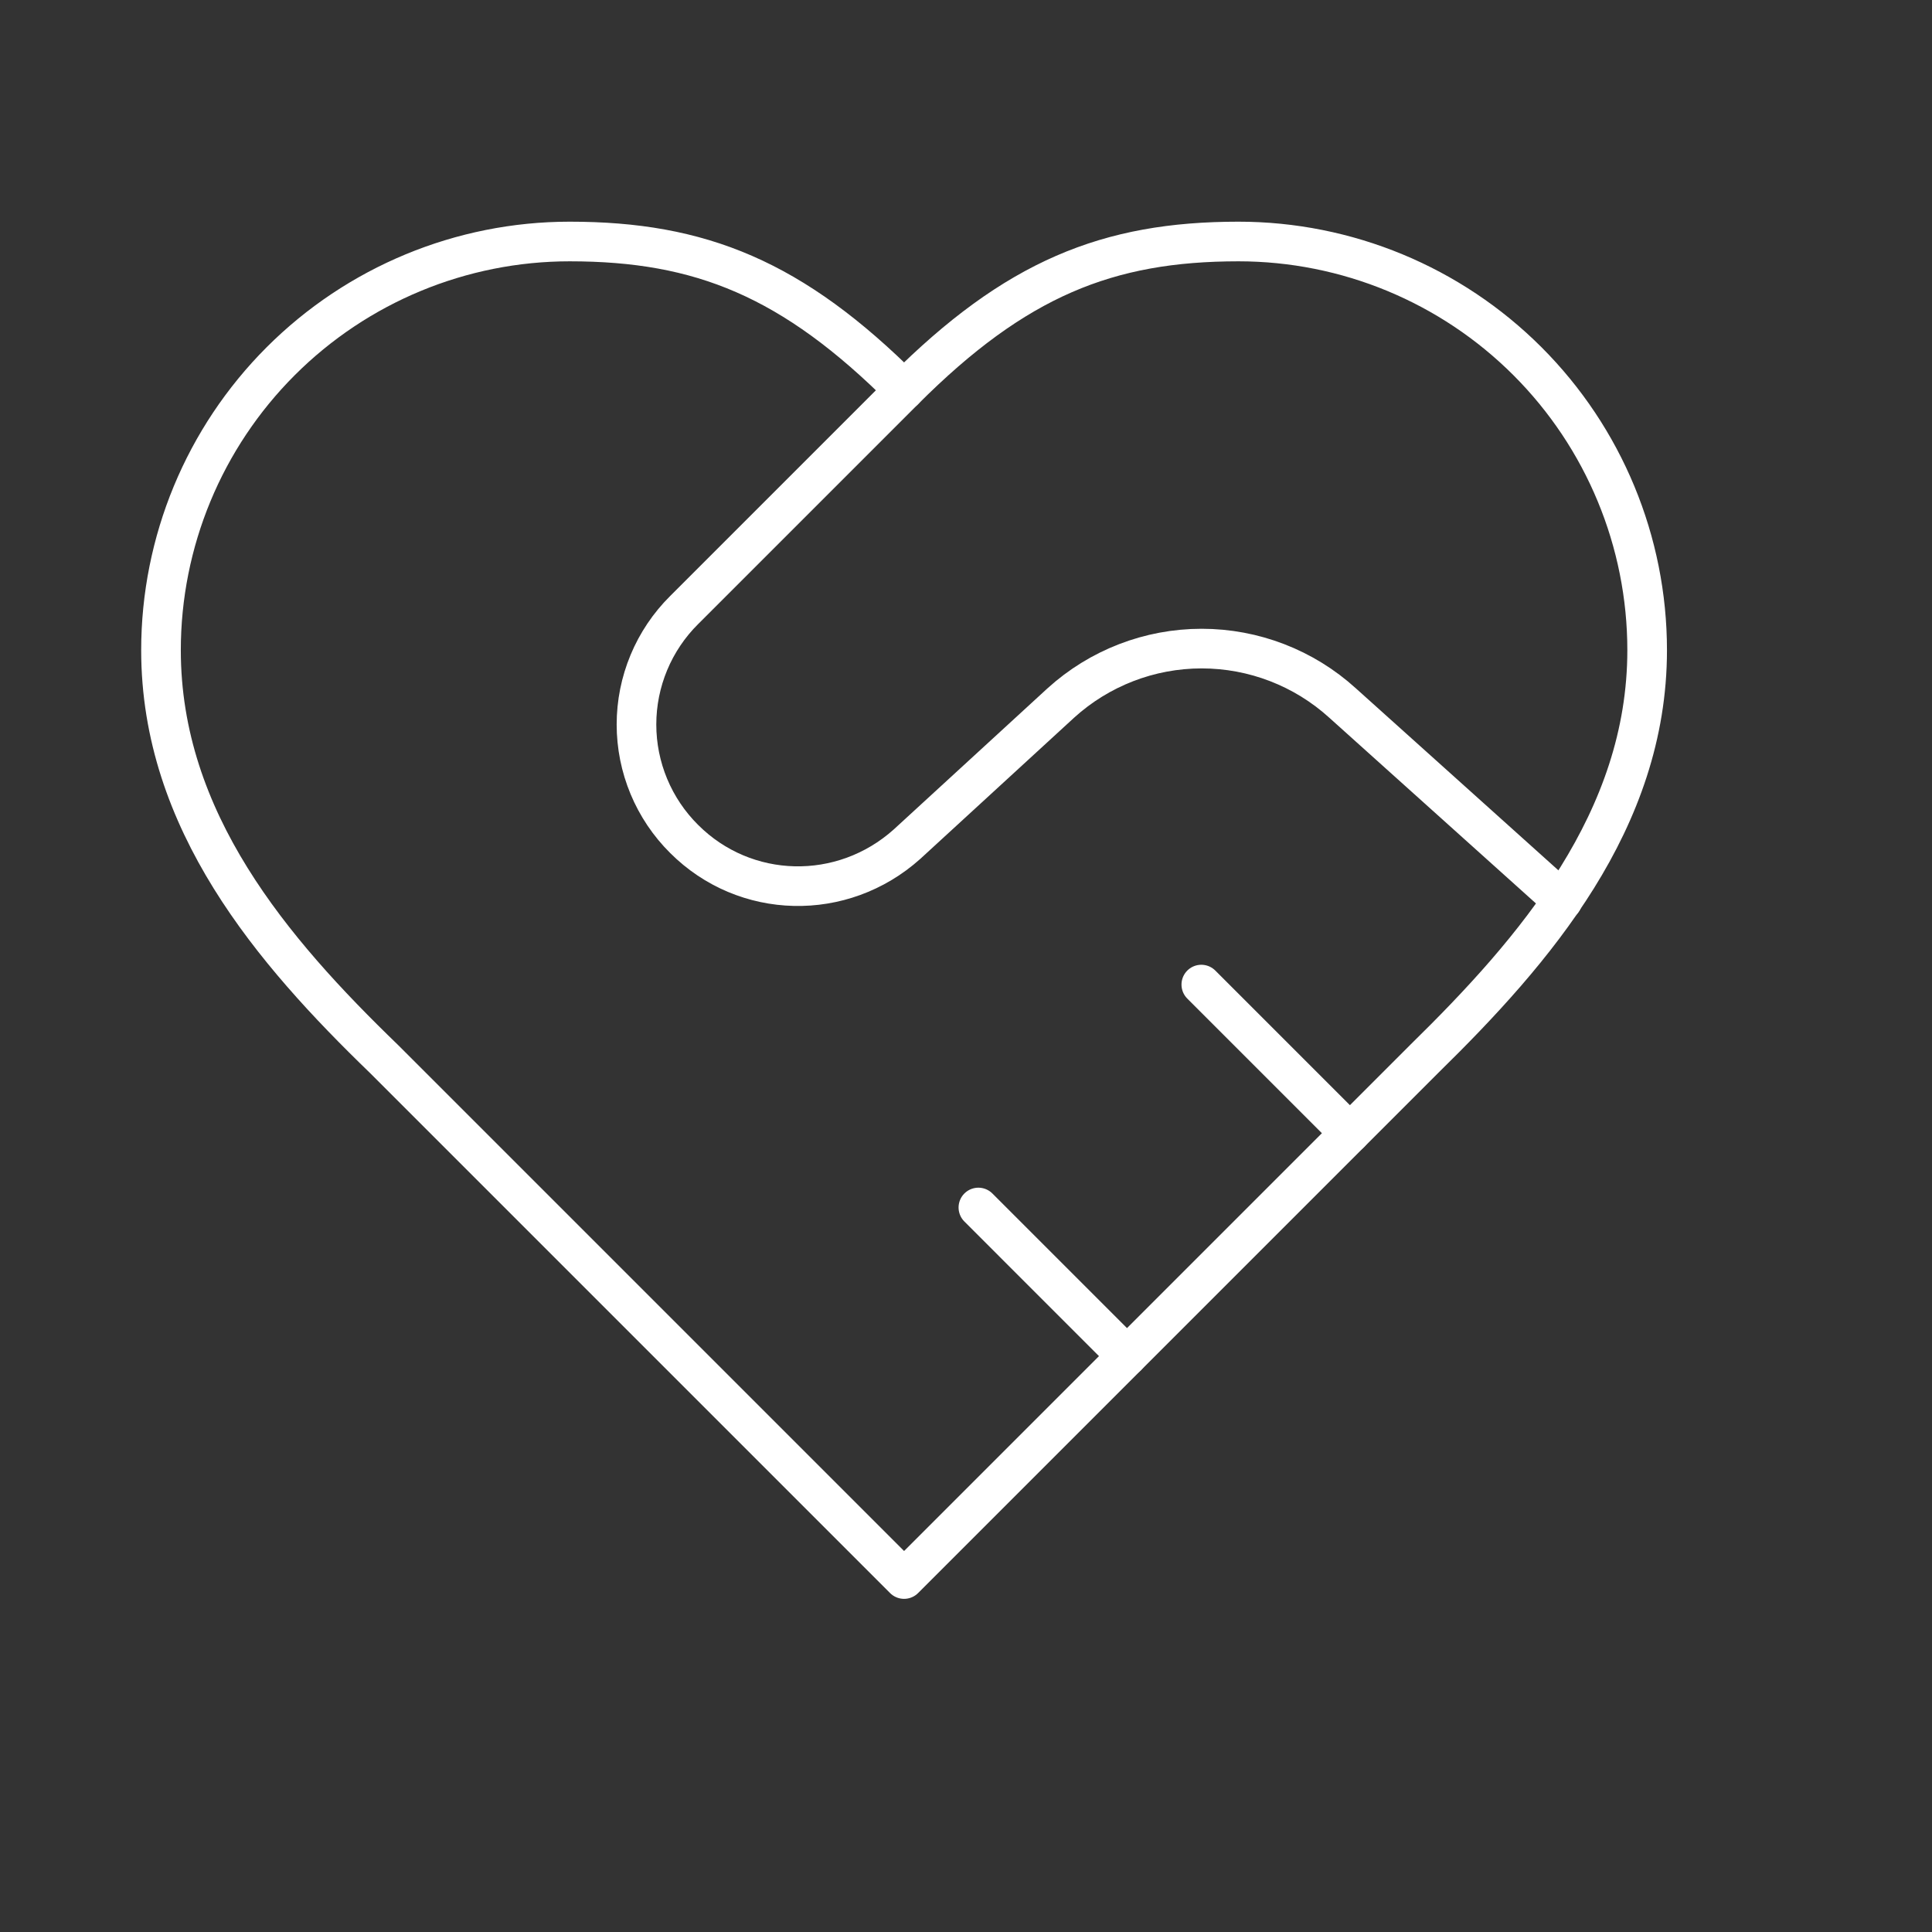 <svg xmlns="http://www.w3.org/2000/svg" fill="none" viewBox="0 0 195 195" height="195" width="195">
<rect x="0" y="0" width="195" height="195" fill="#333333" stroke="none"/>
<path stroke-linejoin="round" stroke-linecap="round" stroke-width="4" stroke="white" d="M143.75 106.875C154.925 95.925 166.25 82.8 166.25 65.625C166.25 54.685 161.904 44.193 154.168 36.457C146.432 28.721 135.94 24.375 125 24.375C111.8 24.375 102.5 28.125 91.25 39.375C80 28.125 70.7 24.375 57.5 24.375C46.56 24.375 36.068 28.721 28.332 36.457C20.596 44.193 16.25 54.685 16.25 65.625C16.25 82.875 27.5 96 38.75 106.875L91.25 159.375L143.75 106.875Z"></path>
<path stroke-linejoin="round" stroke-linecap="round" stroke-width="4" stroke="white" d="M91.25 39.375L69.05 61.575C67.526 63.088 66.317 64.887 65.491 66.87C64.666 68.852 64.241 70.978 64.241 73.125C64.241 75.272 64.666 77.398 65.491 79.38C66.317 81.363 67.526 83.162 69.05 84.675C75.2 90.825 85.025 91.05 91.55 85.2L107.075 70.95C110.966 67.419 116.033 65.463 121.287 65.463C126.542 65.463 131.609 67.419 135.5 70.95L157.7 90.9M136.25 114.375L121.25 99.375M113.75 136.875L98.75 121.875"></path>
</svg>
